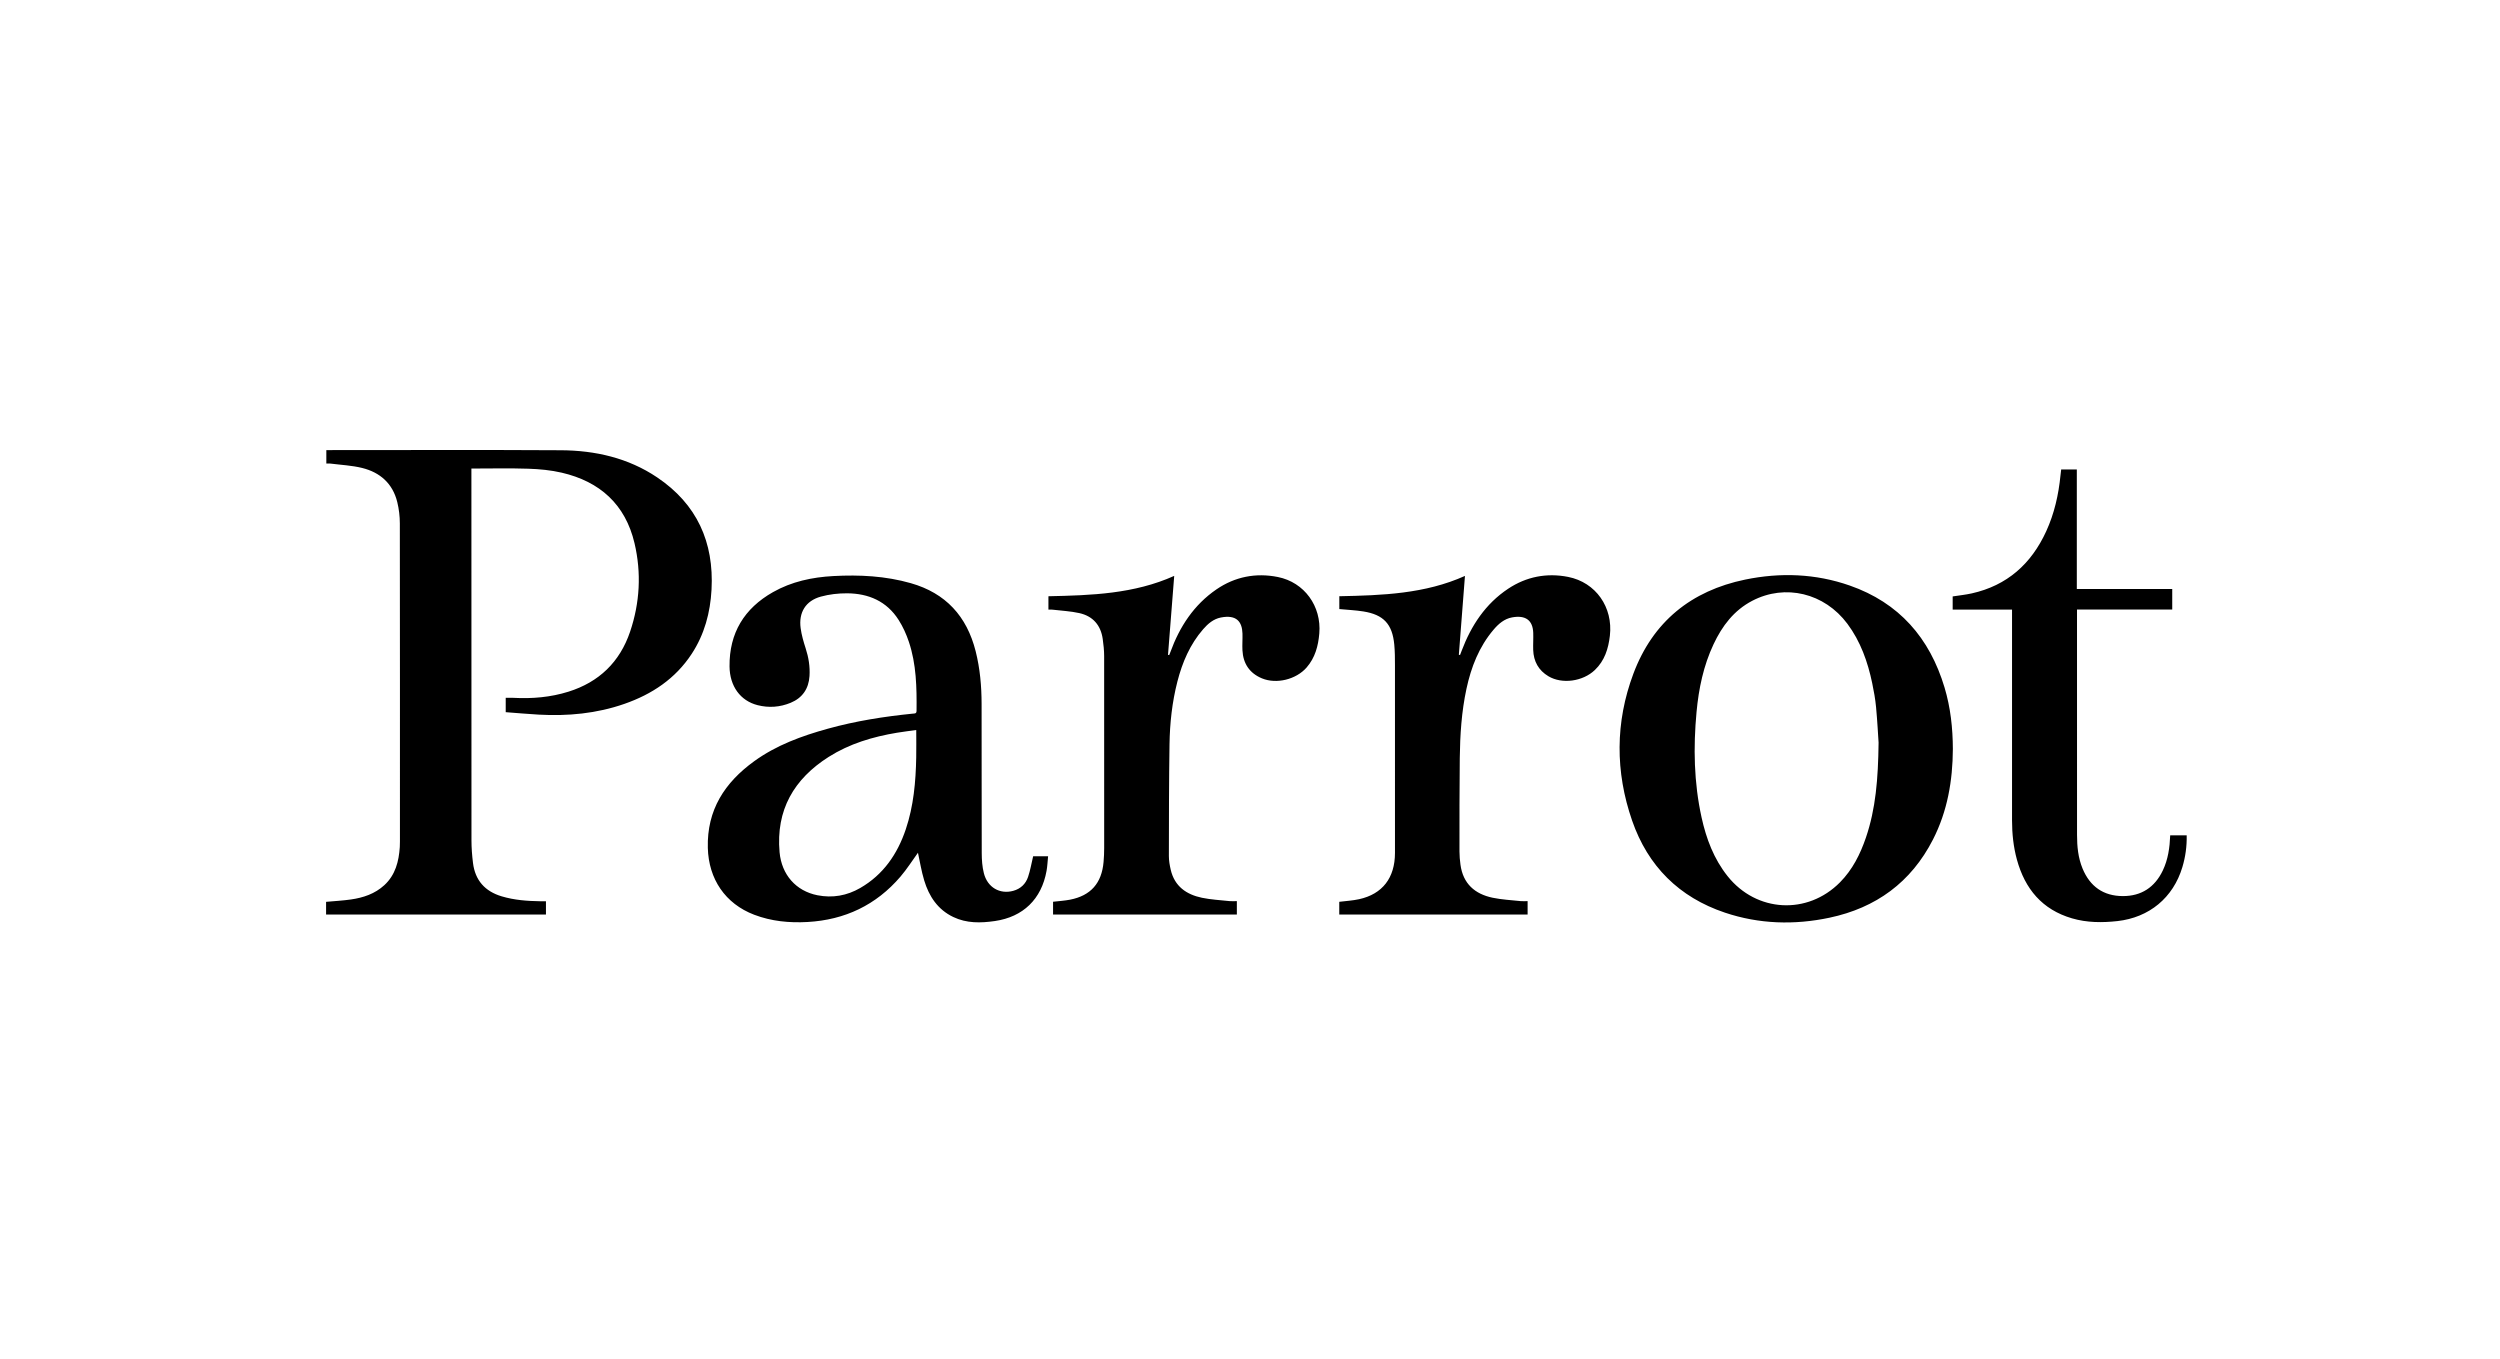 <svg xmlns="http://www.w3.org/2000/svg" width="184" height="100" viewBox="0 0 184 100">
    <path fill-rule="evenodd" d="M67.436 53.73c-.496.069-.958.122-1.417.199-1.78.297-3.493.805-5.03 1.78-2.558 1.626-3.89 3.911-3.612 7.015.149 1.658 1.21 2.854 2.783 3.166 1.115.221 2.174.032 3.154-.534 1.698-.98 2.736-2.492 3.352-4.32.577-1.715.734-3.496.768-5.292.013-.653.002-1.306.002-2.014m68.699-10.637c3.628 1.266 5.89 3.851 6.985 7.512.441 1.473.605 2.986.611 4.52-.012 2.328-.397 4.578-1.466 6.668-1.611 3.15-4.199 5.028-7.613 5.75-2.589.548-5.175.474-7.698-.373-3.369-1.13-5.668-3.42-6.83-6.774-1.246-3.595-1.244-7.24.093-10.81 1.435-3.832 4.26-6.107 8.225-6.928 2.592-.536 5.18-.442 7.693.435zm-69.098-.171c2.564.731 4.122 2.431 4.772 5.01.32 1.27.434 2.563.437 3.867.009 3.661-.002 7.323.01 10.985.002.495.035 1.004.156 1.481.264 1.05 1.177 1.572 2.165 1.3.538-.148.912-.504 1.087-1.018.165-.485.25-.997.376-1.527h1.1c-.038.372-.051.73-.114 1.079-.373 2.078-1.723 3.387-3.801 3.689-1.044.152-2.08.174-3.063-.296-1.145-.547-1.786-1.52-2.14-2.691-.208-.685-.319-1.4-.46-2.039-.401.553-.802 1.191-1.286 1.757-1.795 2.097-4.095 3.184-6.834 3.34-1.344.076-2.664-.05-3.934-.534-2.131-.814-3.353-2.627-3.412-4.92-.073-2.796 1.244-4.808 3.41-6.377 1.637-1.185 3.498-1.861 5.419-2.394 2.05-.569 4.144-.897 6.257-1.11.134-.013.273.013.276-.203.018-1.717-.012-3.432-.564-5.079-.187-.56-.437-1.114-.752-1.61-.878-1.383-2.219-1.955-3.798-1.964-.644-.003-1.31.072-1.93.243-1.116.307-1.644 1.167-1.486 2.325.068.498.21.992.366 1.472.218.67.33 1.351.286 2.05-.06.933-.52 1.609-1.386 1.967-.787.326-1.609.385-2.433.176-1.273-.323-2.053-1.4-2.067-2.852-.023-2.462 1.084-4.27 3.197-5.467 1.376-.779 2.884-1.1 4.446-1.184 1.924-.104 3.833-.008 5.7.524zm85.817-8.37v8.797h7.023v1.512h-7.009v.341c0 5.416-.001 10.83.002 16.246 0 .845.079 1.682.405 2.474.545 1.324 1.537 2.025 2.96 2.03 1.364.006 2.357-.644 2.948-1.885.386-.809.509-1.678.544-2.587h1.213c.018.8-.089 1.58-.317 2.34-.676 2.255-2.441 3.712-4.787 3.973-1.122.124-2.237.117-3.33-.201-2.197-.64-3.471-2.166-4.063-4.33-.257-.94-.356-1.903-.357-2.875-.002-5.043 0-10.086 0-15.129v-.39h-4.369v-.971c.466-.072.939-.12 1.4-.222 2.606-.58 4.386-2.171 5.487-4.578.595-1.302.906-2.68 1.047-4.1.015-.145.034-.29.052-.446h1.151zm-58.807 7.915c1.958.39 3.223 2.154 3.054 4.154-.078.927-.31 1.79-.935 2.508-.768.88-2.218 1.243-3.292.796-.907-.378-1.38-1.086-1.43-2.066-.021-.41.015-.822.002-1.232-.027-.87-.438-1.406-1.597-1.177-.537.106-.944.455-1.295.858-.97 1.115-1.534 2.437-1.898 3.854-.388 1.514-.557 3.062-.58 4.62-.041 2.74-.043 5.48-.047 8.221 0 .339.06.684.137 1.015.284 1.22 1.156 1.82 2.297 2.058.663.138 1.348.172 2.024.245.17.018.345.002.545.002v.986H77.505v-.94c.427-.05.845-.074 1.252-.153 1.52-.296 2.331-1.214 2.465-2.773.03-.34.045-.683.045-1.025.003-4.71.005-9.42-.002-14.13-.001-.418-.045-.84-.104-1.255-.143-1.02-.726-1.686-1.72-1.908-.651-.145-1.327-.176-1.992-.255-.085-.01-.173-.001-.285-.001v-.985c3.16-.067 6.31-.172 9.258-1.499l-.457 5.812.087.018c.029-.072.06-.143.086-.216.681-1.875 1.734-3.486 3.394-4.622 1.365-.933 2.899-1.233 4.515-.91zm21.366-.007c2.047.405 3.316 2.242 3.074 4.33-.111.958-.385 1.834-1.103 2.521-.884.847-2.411 1.06-3.418.462-.729-.434-1.094-1.095-1.122-1.938-.014-.42.018-.841.003-1.26-.034-.936-.574-1.315-1.557-1.135-.571.104-1 .475-1.364.906-1.07 1.26-1.65 2.753-1.994 4.35-.362 1.682-.471 3.39-.492 5.103-.027 2.291-.021 4.582-.022 6.873 0 .322.03.646.073.965.187 1.4 1.055 2.163 2.37 2.437.672.14 1.366.173 2.052.247.162.017.327.002.52.002v.986H98.57v-.936c.501-.063.99-.088 1.461-.192 1.72-.378 2.637-1.57 2.639-3.404.003-4.602.002-9.204-.001-13.807 0-.508-.002-1.019-.05-1.524-.141-1.512-.786-2.207-2.279-2.444-.574-.091-1.16-.117-1.766-.174v-.945c3.16-.065 6.308-.173 9.247-1.496l-.45 5.804.088.017.12-.313c.7-1.854 1.753-3.454 3.42-4.563 1.34-.891 2.84-1.182 4.414-.872zm-74.137-9.322c2.532.015 4.956.56 7.095 2 2.917 1.964 4.187 4.76 3.998 8.256-.092 1.7-.52 3.298-1.461 4.732-1.204 1.835-2.925 2.972-4.955 3.68-2.043.712-4.155.91-6.302.79-.805-.046-1.609-.118-2.43-.18v-1.057c.191 0 .374-.009.555.001 1.381.075 2.744-.038 4.068-.454 2.244-.705 3.776-2.178 4.532-4.415.72-2.131.84-4.324.325-6.511-.672-2.856-2.552-4.539-5.352-5.19-.8-.187-1.635-.265-2.458-.292-1.38-.047-2.765-.013-4.195-.013v.31c0 9.018-.002 18.035.005 27.052 0 .556.044 1.115.112 1.666.158 1.283.885 2.09 2.11 2.457.932.28 1.891.348 2.857.363.124.002.249 0 .403 0v.975H24v-.933c.631-.058 1.233-.088 1.827-.174.908-.13 1.765-.414 2.46-1.053.816-.752 1.066-1.745 1.138-2.806.01-.137.01-.274.01-.41 0-7.804.004-15.607-.007-23.41-.001-.523-.064-1.06-.189-1.567-.334-1.368-1.264-2.187-2.586-2.514-.758-.187-1.554-.222-2.333-.322-.094-.012-.19-.002-.302-.002v-.99h.311c5.65 0 11.298-.022 16.947.011zm87.688 11.081c-1.348.703-2.215 1.852-2.848 3.2-.74 1.575-1.089 3.254-1.25 4.977-.243 2.605-.195 5.198.369 7.763.345 1.571.902 3.054 1.917 4.328 2.124 2.666 5.875 2.874 8.271.453.92-.93 1.491-2.068 1.908-3.291.722-2.118.9-4.315.933-6.99-.039-.57-.09-1.596-.186-2.617-.056-.592-.162-1.182-.284-1.765-.33-1.572-.856-3.067-1.828-4.37-1.686-2.258-4.567-2.958-7.002-1.688z"/>
</svg>
